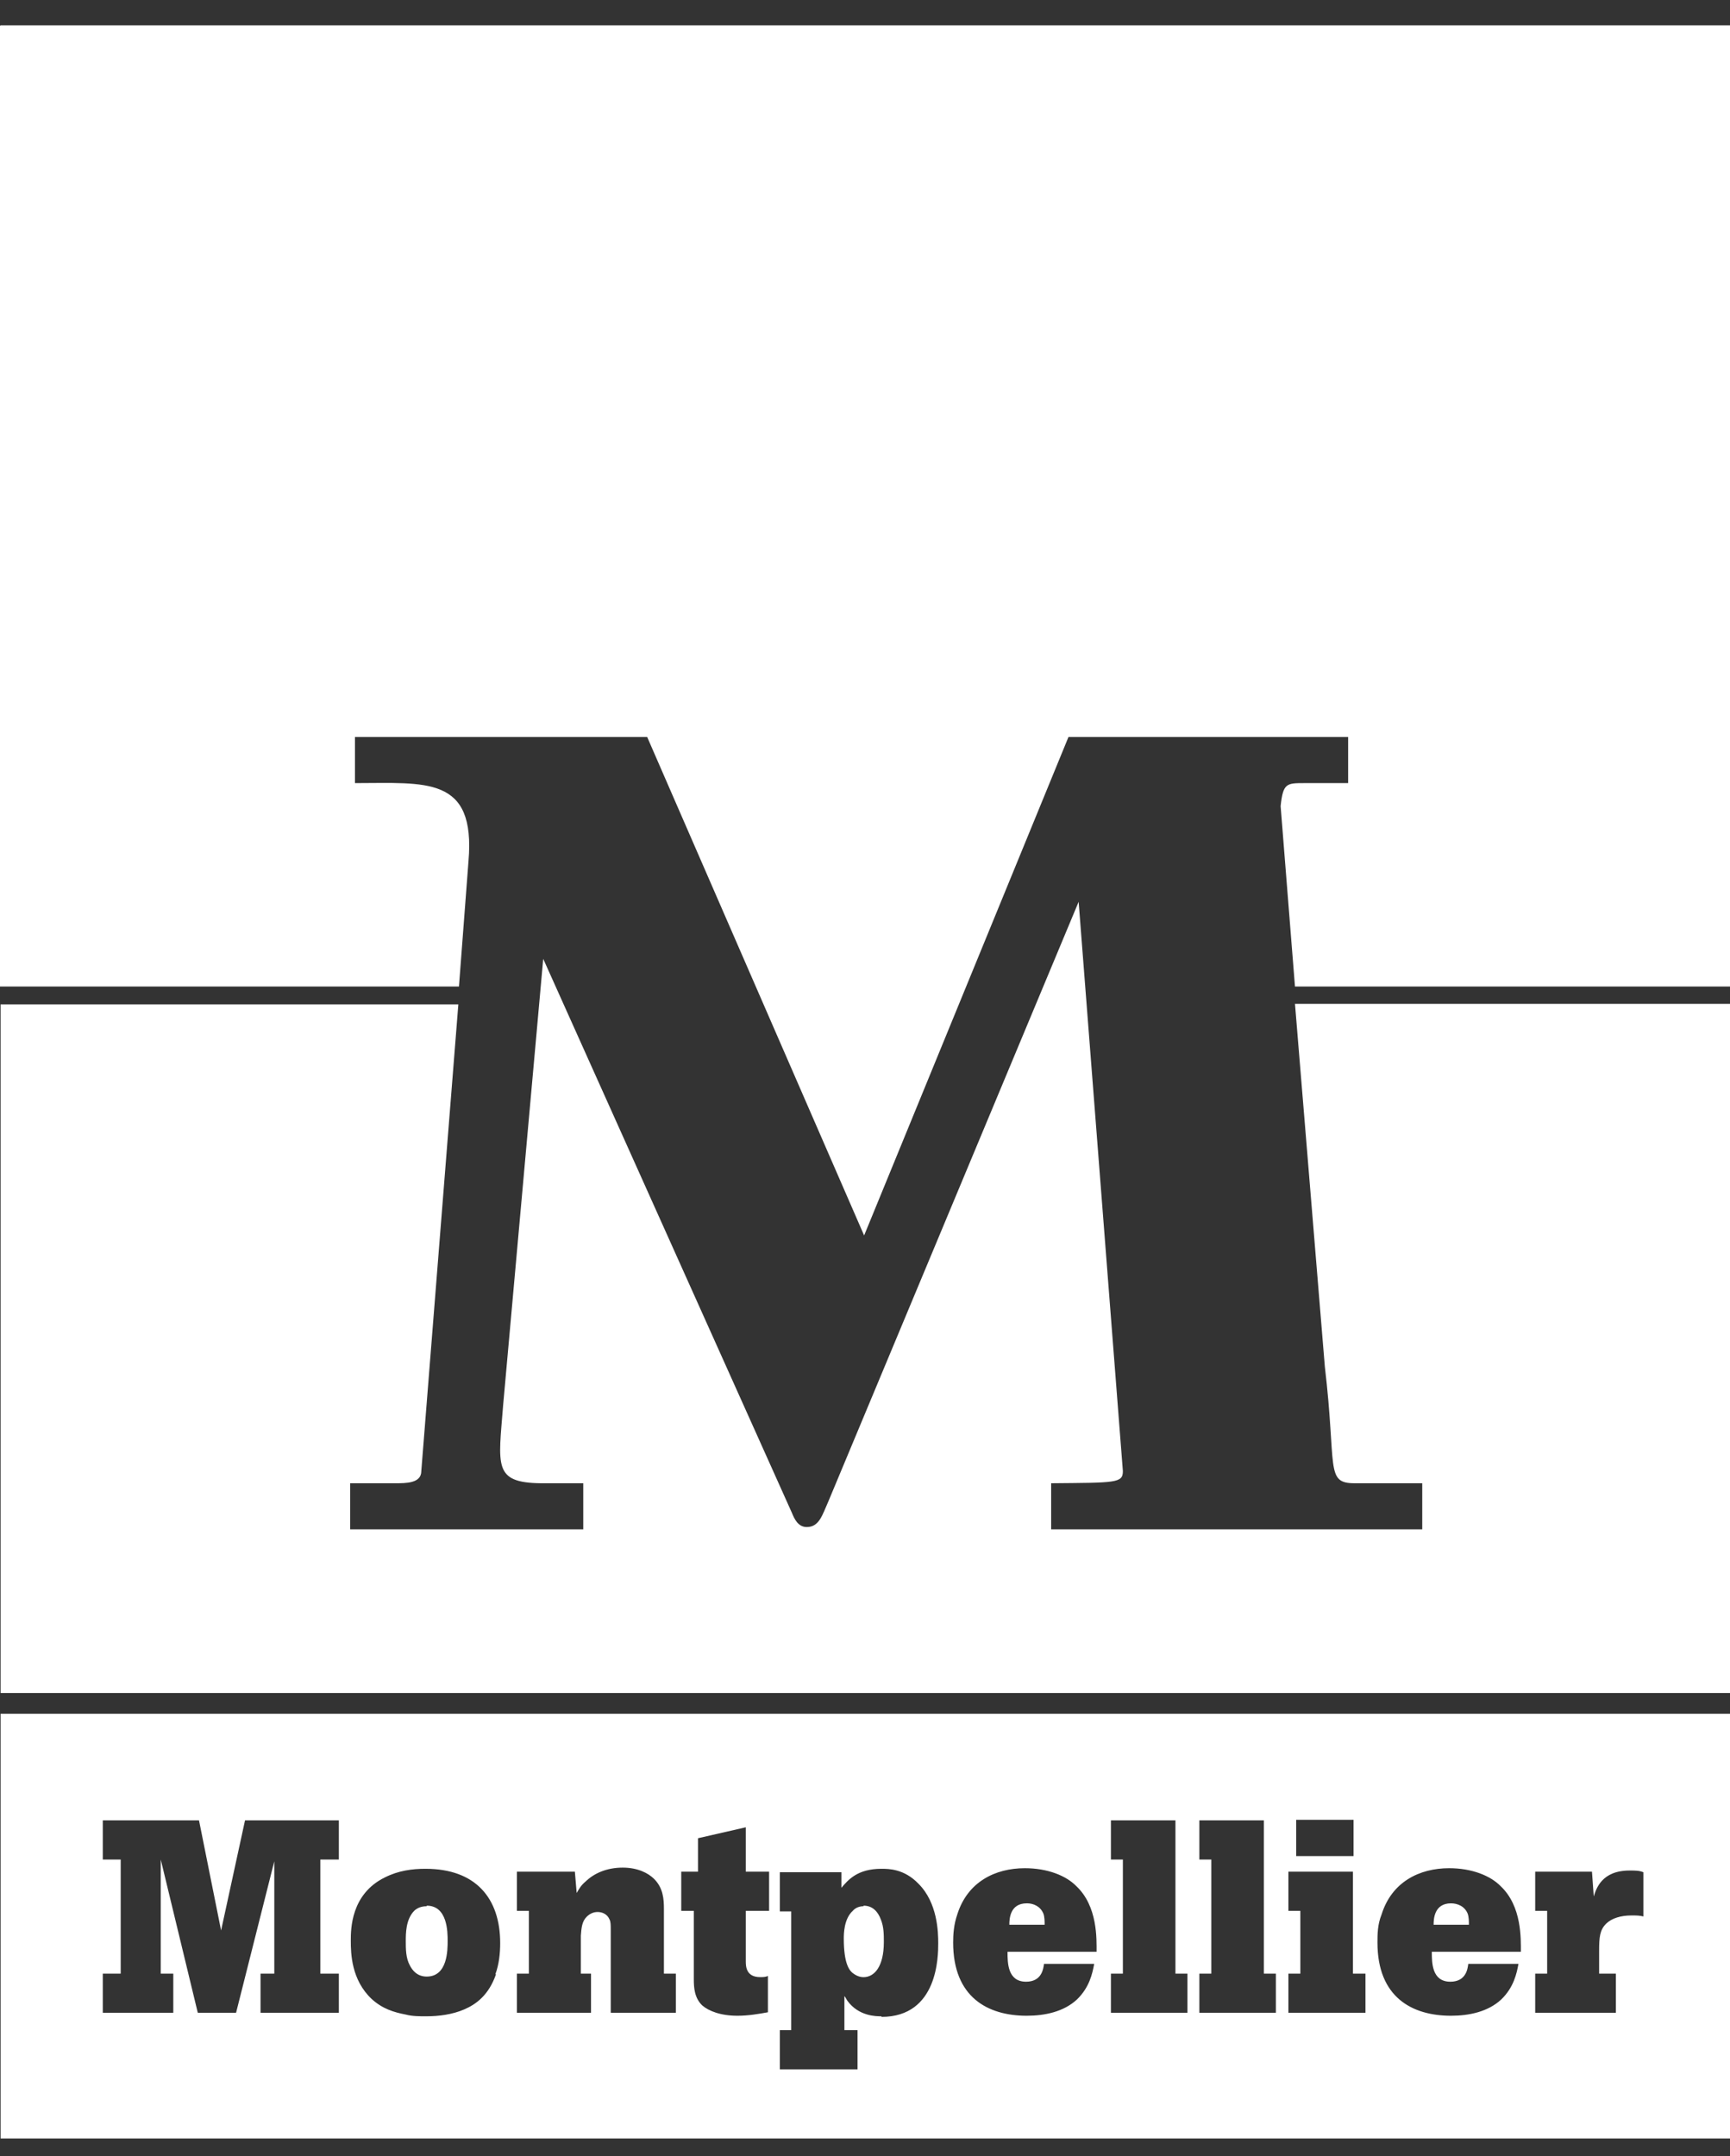 <svg width="65" height="81" viewBox="0 0 65 81" fill="none" xmlns="http://www.w3.org/2000/svg">
<rect x="0" y="0" width="65" height="81" fill="#333333" stroke="none"/>
<path d="M0.022 37.708V63.597H65.001V37.708H48.655L49.778 51.345C50.227 55.133 49.778 55.718 50.9 55.718H53.437V57.45H39.494V55.718C41.919 55.696 42.189 55.718 42.189 55.263L40.527 33.876L31.119 56.411C30.895 56.908 30.783 57.363 30.311 57.363C29.974 57.363 29.84 57.038 29.75 56.822L20.41 36.019L18.905 52.774C18.726 55.069 18.523 55.696 20.32 55.718H21.914V57.45H13.157V55.718H14.841C15.268 55.718 15.829 55.718 15.829 55.263L17.221 37.729H0.022" fill="white"/>
<path d="M0.022 0.951H65.001V37.059H48.655L48.116 30.283C48.206 29.417 48.341 29.417 49.014 29.417H50.653V27.685H40.145L32.467 46.41L24.316 27.685H13.337V29.417C16.009 29.417 17.872 29.136 17.603 32.34L17.244 37.059H0V0.973" fill="white"/>
<path d="M16.032 71.608C15.83 71.608 15.673 71.673 15.561 71.781C15.246 72.106 15.246 72.626 15.246 72.929C15.246 73.211 15.246 73.557 15.403 73.839C15.493 74.012 15.673 74.25 16.032 74.25C16.818 74.25 16.819 73.254 16.819 72.907C16.819 72.583 16.818 71.586 16.032 71.586V71.608Z" fill="white"/>
<path d="M32.444 71.608C32.31 71.608 32.152 71.651 32.04 71.781C31.703 72.085 31.703 72.669 31.703 72.821C31.703 73.752 31.905 74.012 32.04 74.12C32.13 74.185 32.265 74.272 32.444 74.272C32.849 74.272 33.208 73.882 33.208 72.951C33.208 72.669 33.208 72.388 33.096 72.106C32.983 71.803 32.781 71.586 32.444 71.586V71.608Z" fill="white"/>
<path d="M38.575 71.499C37.945 71.499 37.923 72.085 37.923 72.302H39.249C39.249 72.171 39.249 72.02 39.204 71.889C39.092 71.608 38.822 71.499 38.597 71.499H38.575Z" fill="white"/>
<path d="M54.516 71.499C53.887 71.499 53.864 72.085 53.864 72.302H55.19C55.19 72.171 55.19 72.02 55.145 71.889C55.033 71.608 54.763 71.499 54.516 71.499Z" fill="white"/>
<path d="M0.022 64.377V80.331H65.001V64.377H0.022ZM48.7 68.361H50.855V69.724H48.7V68.361ZM12.731 69.854H12.035V74.14H12.731V75.612H9.789V74.14H10.306V69.919L8.869 75.612H7.432L6.04 69.854V74.14H6.511V75.612H3.862V74.14H4.535V69.854H3.862V68.382H7.477L8.307 72.517L9.206 68.382H12.731V69.854ZM18.636 74.162C18.366 74.941 17.895 75.288 17.446 75.482C16.997 75.677 16.48 75.742 16.009 75.742C15.762 75.742 15.492 75.742 15.245 75.677C14.796 75.591 14.37 75.461 13.966 75.093C13.202 74.378 13.18 73.383 13.18 72.906C13.18 72.474 13.18 71.153 14.46 70.525C14.976 70.266 15.492 70.201 15.986 70.201C17.872 70.201 18.793 71.305 18.793 72.993C18.793 73.383 18.748 73.794 18.613 74.162H18.636ZM25.372 75.612H22.947V72.495C22.947 72.322 22.947 72.192 22.902 72.106C22.812 71.889 22.61 71.824 22.453 71.824C22.296 71.824 22.161 71.889 22.049 71.997C21.869 72.17 21.846 72.409 21.824 72.712V74.14H22.206V75.612H19.422V74.14H19.871V71.781H19.422V70.309H21.599L21.667 71.11C21.757 70.958 21.824 70.828 22.004 70.677C22.318 70.374 22.79 70.157 23.396 70.157C23.98 70.157 24.361 70.374 24.563 70.569C24.922 70.915 24.945 71.348 24.945 71.716V74.14H25.394V75.612H25.372ZM28.897 71.781H28.021V73.686C28.021 73.88 28.043 74.27 28.56 74.27C28.672 74.27 28.762 74.27 28.852 74.227V75.591C28.492 75.656 28.111 75.721 27.707 75.721C27.078 75.721 26.629 75.547 26.382 75.331C26.09 75.049 26.068 74.66 26.068 74.357V71.781H25.596V70.309H26.225V69.053L28.021 68.642V70.309H28.897V71.781ZM33.118 75.742C32.916 75.742 32.264 75.742 31.838 75.158C31.793 75.093 31.771 75.028 31.726 74.984V76.262H32.22V77.734H29.301V76.262H29.727V71.802H29.301V70.33H31.613V70.915C31.86 70.633 32.197 70.201 33.118 70.201C33.387 70.201 33.971 70.201 34.51 70.763C35.228 71.478 35.251 72.582 35.251 72.993C35.251 73.469 35.251 75.764 33.118 75.764V75.742ZM41.201 73.318H37.855C37.855 73.729 37.855 74.443 38.551 74.443C39.135 74.443 39.202 73.967 39.225 73.772H41.111C41.044 74.14 40.931 74.66 40.46 75.114C39.966 75.569 39.27 75.721 38.574 75.721C37.114 75.721 35.812 75.028 35.812 72.971C35.812 72.668 35.834 72.3 35.969 71.911C36.351 70.698 37.384 70.179 38.506 70.179C39.36 70.179 40.056 70.46 40.437 70.85C41.246 71.608 41.201 72.841 41.201 73.318ZM44.614 75.612H41.74V74.14H42.189V69.854H41.74V68.382H44.164V74.14H44.614V75.612ZM47.937 75.612H45.063V74.14H45.512V69.854H45.063V68.382H47.487V74.14H47.937V75.612ZM51.304 75.612H48.408V74.14H48.857V71.781H48.408V70.309H50.833V74.14H51.304V75.612ZM57.142 73.318H53.797C53.797 73.729 53.797 74.443 54.493 74.443C55.077 74.443 55.144 73.967 55.166 73.772H57.052C56.985 74.14 56.873 74.66 56.401 75.114C55.907 75.569 55.211 75.721 54.515 75.721C53.056 75.721 51.754 75.028 51.754 72.971C51.754 72.668 51.754 72.3 51.911 71.911C52.292 70.698 53.325 70.179 54.448 70.179C55.301 70.179 55.997 70.46 56.379 70.85C57.187 71.608 57.142 72.841 57.142 73.318ZM61.767 71.997C61.61 71.954 61.498 71.954 61.296 71.954C60.892 71.954 60.555 72.062 60.353 72.257C60.106 72.495 60.083 72.776 60.083 73.274V74.14H60.712V75.612H57.681V74.14H58.13V71.781H57.681V70.309H59.814L59.881 71.24C59.971 70.958 60.173 70.266 61.228 70.266C61.453 70.266 61.588 70.266 61.745 70.33V72.04L61.767 71.997Z" fill="white"/>
</svg>
